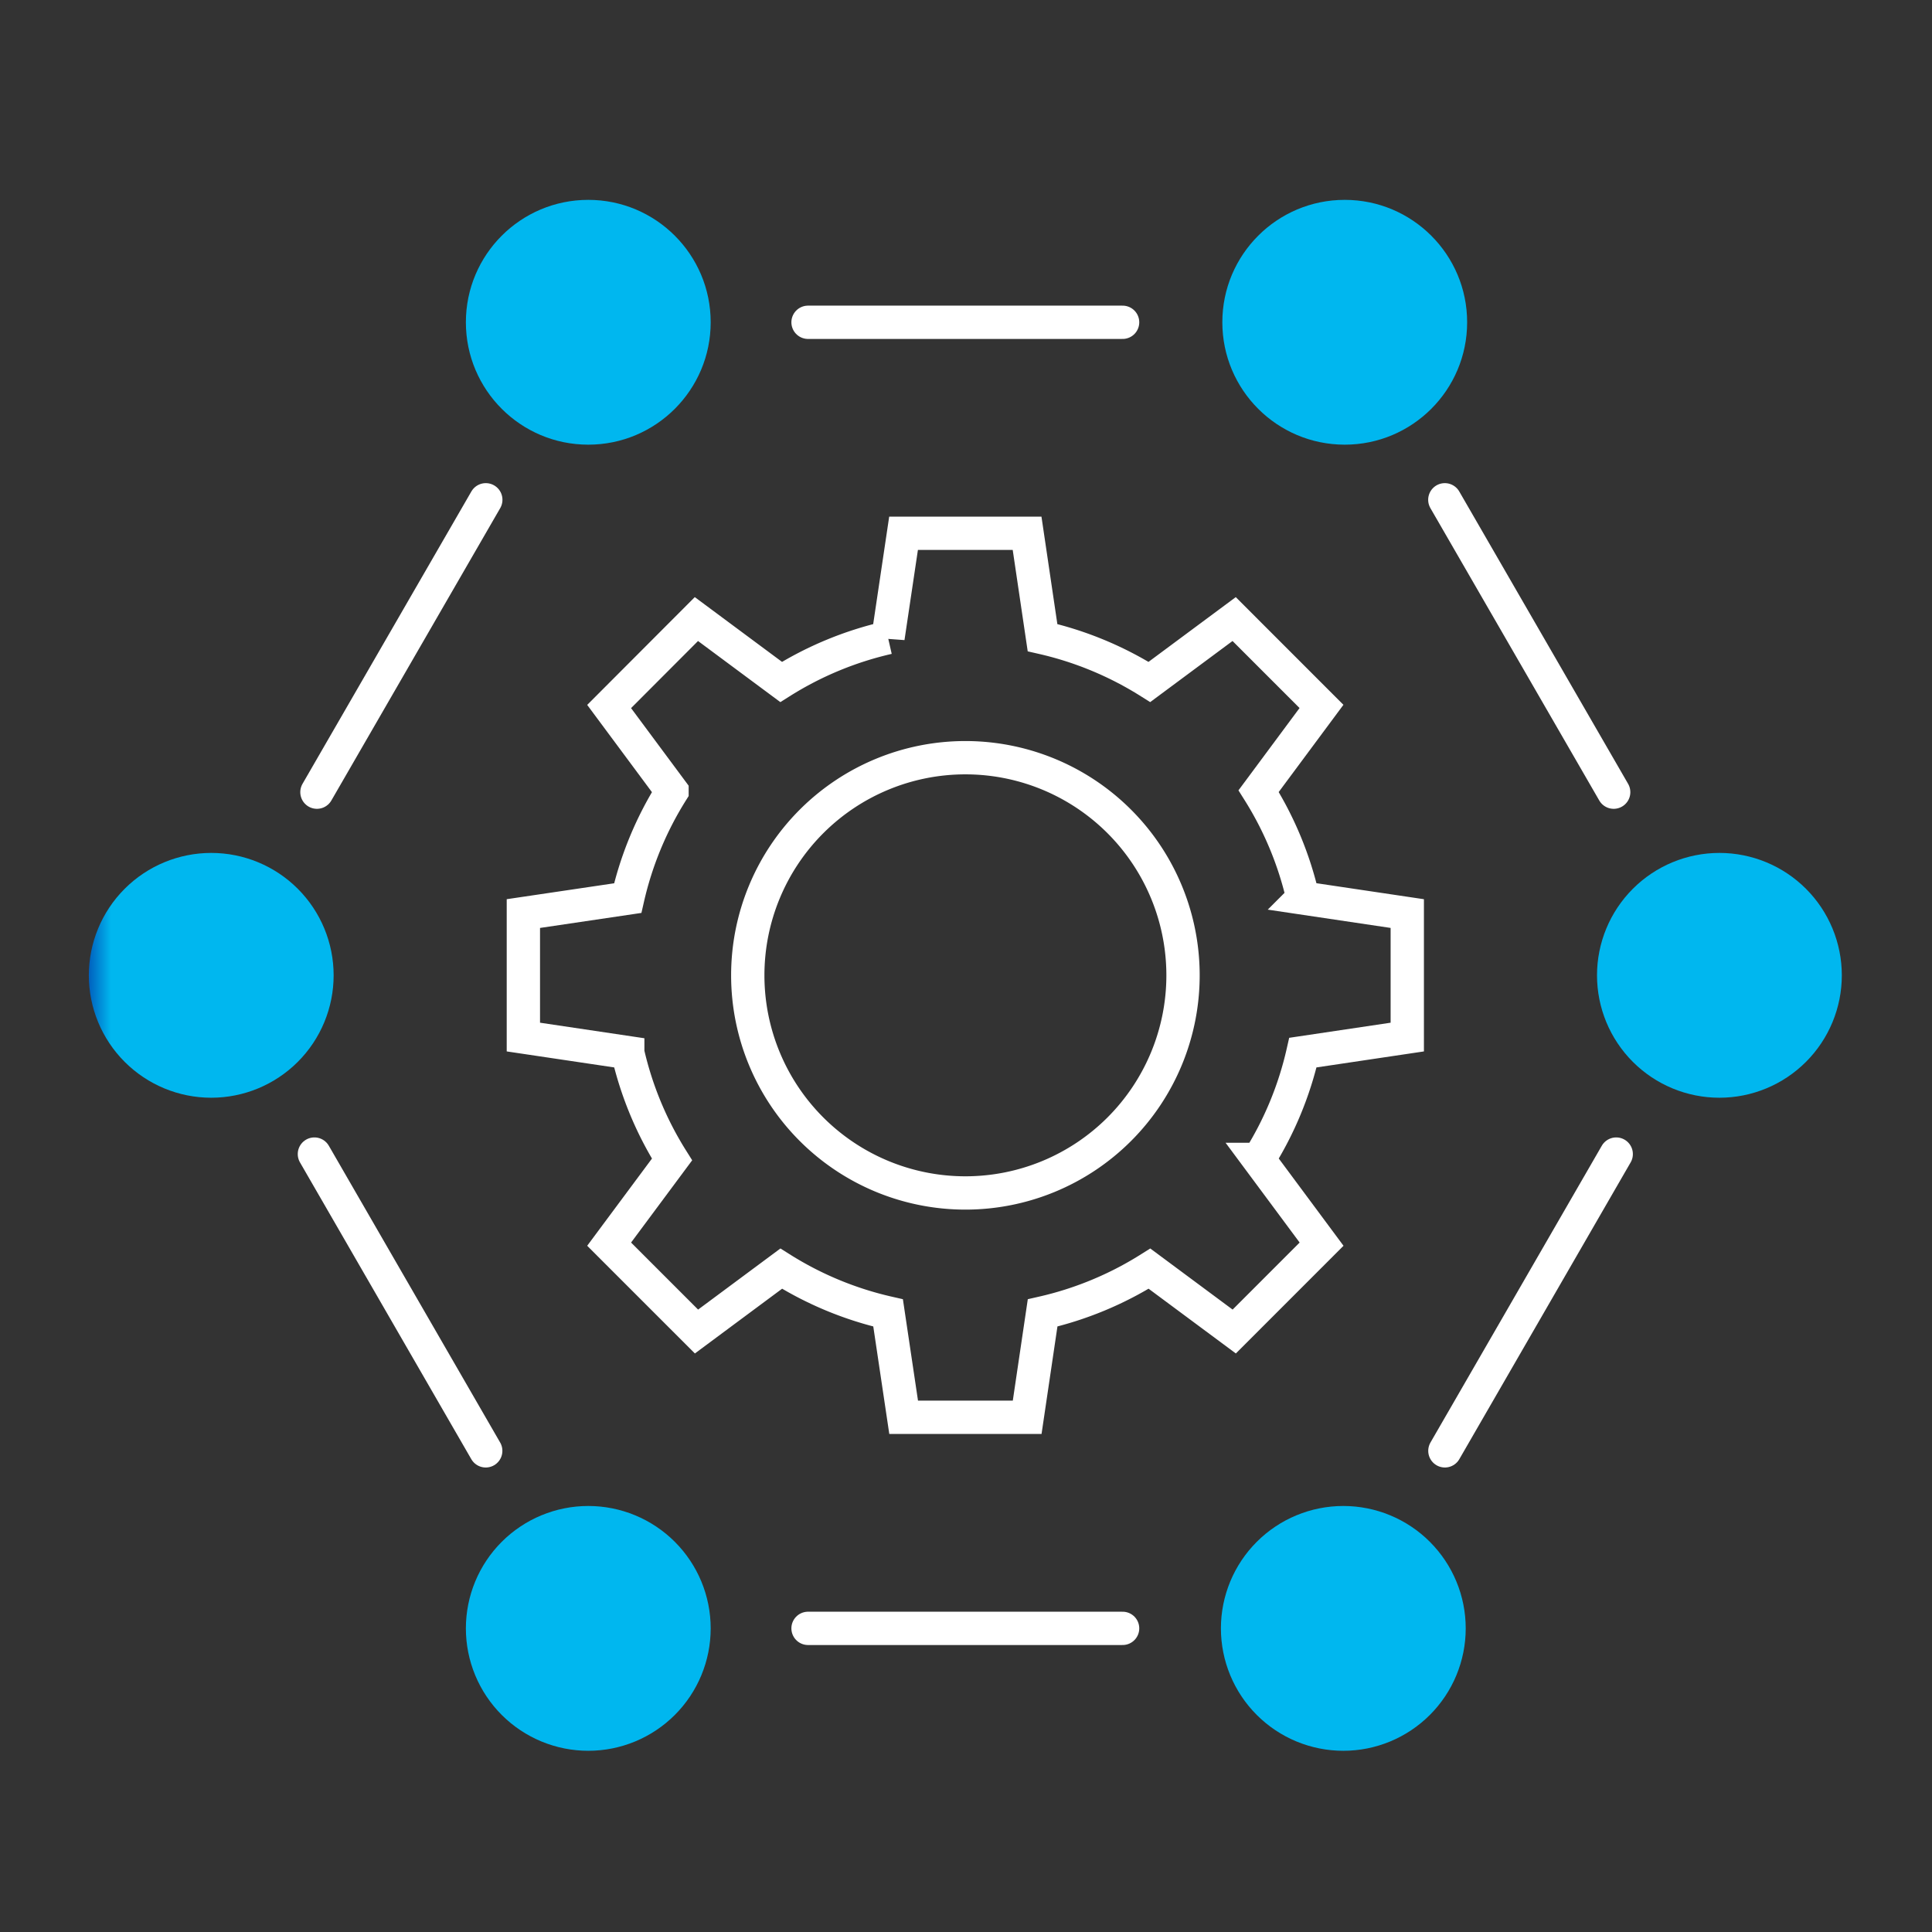<?xml version="1.0" encoding="UTF-8"?>
<svg xmlns="http://www.w3.org/2000/svg" xmlns:xlink="http://www.w3.org/1999/xlink" width="87" height="87" viewBox="0 0 87 87">
  <rect x="0" y="0" width="87" height="87" fill="#333333" stroke="none"/>
  <defs>
    <clipPath id="clip-path">
      <rect id="Rectangle_13179" data-name="Rectangle 13179" width="87" height="87" transform="translate(-3820 -17131)" fill="#162339"></rect>
    </clipPath>
    <clipPath id="clip-path-2">
      <circle id="Ellipse_20139" data-name="Ellipse 20139" cx="5.512" cy="5.512" r="5.512" transform="translate(16.979 0)" fill="none"></circle>
    </clipPath>
    <linearGradient id="linear-gradient" x1="-1.54" y1="6.335" x2="-1.449" y2="6.335" gradientUnits="objectBoundingBox">
      <stop offset="0" stop-color="#0061be"></stop>
      <stop offset="1" stop-color="#00b7ef"></stop>
    </linearGradient>
    <clipPath id="clip-path-3">
      <circle id="Ellipse_20140" data-name="Ellipse 20140" cx="5.512" cy="5.512" r="5.512" transform="translate(51.043 0)" fill="none"></circle>
    </clipPath>
    <linearGradient id="linear-gradient-2" x1="-4.63" y1="6.335" x2="-4.539" y2="6.335" xlink:href="#linear-gradient"></linearGradient>
    <clipPath id="clip-path-4">
      <path id="Path_13282" data-name="Path 13282" d="M67.915,34.92a5.512,5.512,0,1,0,5.512-5.512,5.512,5.512,0,0,0-5.512,5.512" fill="none"></path>
    </clipPath>
    <linearGradient id="linear-gradient-3" x1="-6.161" y1="3.668" x2="-6.07" y2="3.668" xlink:href="#linear-gradient"></linearGradient>
    <clipPath id="clip-path-5">
      <path id="Path_13283" data-name="Path 13283" d="M0,34.92a5.512,5.512,0,1,0,5.512-5.512A5.512,5.512,0,0,0,0,34.92" fill="none"></path>
    </clipPath>
    <linearGradient id="linear-gradient-4" x1="0" y1="3.668" x2="0.091" y2="3.668" xlink:href="#linear-gradient"></linearGradient>
    <clipPath id="clip-path-6">
      <path id="Path_13284" data-name="Path 13284" d="M16.979,64.328a5.512,5.512,0,1,0,5.512-5.512,5.512,5.512,0,0,0-5.512,5.512" fill="none"></path>
    </clipPath>
    <linearGradient id="linear-gradient-5" x1="-1.54" y1="1" x2="-1.449" y2="1" xlink:href="#linear-gradient"></linearGradient>
    <clipPath id="clip-path-7">
      <path id="Path_13285" data-name="Path 13285" d="M50.979,64.328a5.512,5.512,0,1,0,5.512-5.512,5.512,5.512,0,0,0-5.512,5.512" fill="none"></path>
    </clipPath>
    <linearGradient id="linear-gradient-6" x1="-4.624" y1="1" x2="-4.534" y2="1" xlink:href="#linear-gradient"></linearGradient>
    <clipPath id="clip-path-8">
      <rect id="Rectangle_13173" data-name="Rectangle 13173" width="78.939" height="69.84" fill="none"></rect>
    </clipPath>
  </defs>
  <g id="icon-deep-understanding" transform="translate(3820 17131)" clip-path="url(#clip-path)">
    <g id="Group_22919" data-name="Group 22919" transform="translate(-3816 -17122)">
      <line id="Line_2278" data-name="Line 2278" x1="7.604" y1="13.166" transform="translate(61.062 13.506)" fill="none" stroke="#fff" stroke-linecap="round" stroke-miterlimit="10" stroke-width="1.5"></line>
      <line id="Line_2279" data-name="Line 2279" x1="7.715" y2="13.364" transform="translate(61.065 42.969)" fill="none" stroke="#fff" stroke-linecap="round" stroke-miterlimit="10" stroke-width="1.5"></line>
      <line id="Line_2280" data-name="Line 2280" x1="14.165" transform="translate(32.387 64.327)" fill="none" stroke="#fff" stroke-linecap="round" stroke-miterlimit="10" stroke-width="1.5"></line>
      <line id="Line_2281" data-name="Line 2281" x1="7.715" y1="13.364" transform="translate(10.158 42.969)" fill="none" stroke="#fff" stroke-linecap="round" stroke-miterlimit="10" stroke-width="1.5"></line>
      <line id="Line_2282" data-name="Line 2282" x1="7.604" y2="13.166" transform="translate(10.272 13.506)" fill="none" stroke="#fff" stroke-linecap="round" stroke-miterlimit="10" stroke-width="1.5"></line>
      <line id="Line_2283" data-name="Line 2283" x1="14.165" transform="translate(32.387 5.513)" fill="none" stroke="#fff" stroke-linecap="round" stroke-miterlimit="10" stroke-width="1.5"></line>
      <g id="Group_22906" data-name="Group 22906">
        <g id="Group_22905" data-name="Group 22905" clip-path="url(#clip-path-2)">
          <rect id="Rectangle_13167" data-name="Rectangle 13167" width="11.024" height="11.024" transform="translate(16.979 0)" fill="url(#linear-gradient)"></rect>
        </g>
      </g>
      <g id="Group_22908" data-name="Group 22908">
        <g id="Group_22907" data-name="Group 22907" clip-path="url(#clip-path-3)">
          <rect id="Rectangle_13168" data-name="Rectangle 13168" width="11.024" height="11.024" transform="translate(51.043 0)" fill="url(#linear-gradient-2)"></rect>
        </g>
      </g>
      <g id="Group_22910" data-name="Group 22910">
        <g id="Group_22909" data-name="Group 22909" clip-path="url(#clip-path-4)">
          <rect id="Rectangle_13169" data-name="Rectangle 13169" width="11.024" height="11.024" transform="translate(67.915 29.408)" fill="url(#linear-gradient-3)"></rect>
        </g>
      </g>
      <g id="Group_22912" data-name="Group 22912">
        <g id="Group_22911" data-name="Group 22911" clip-path="url(#clip-path-5)">
          <rect id="Rectangle_13170" data-name="Rectangle 13170" width="11.024" height="11.024" transform="translate(0 29.408)" fill="url(#linear-gradient-4)"></rect>
        </g>
      </g>
      <g id="Group_22914" data-name="Group 22914">
        <g id="Group_22913" data-name="Group 22913" clip-path="url(#clip-path-6)">
          <rect id="Rectangle_13171" data-name="Rectangle 13171" width="11.024" height="11.024" transform="translate(16.979 58.816)" fill="url(#linear-gradient-5)"></rect>
        </g>
      </g>
      <g id="Group_22916" data-name="Group 22916">
        <g id="Group_22915" data-name="Group 22915" clip-path="url(#clip-path-7)">
          <rect id="Rectangle_13172" data-name="Rectangle 13172" width="11.024" height="11.024" transform="translate(50.979 58.816)" fill="url(#linear-gradient-6)"></rect>
        </g>
      </g>
      <g id="Group_22918" data-name="Group 22918">
        <g id="Group_22917" data-name="Group 22917" clip-path="url(#clip-path-8)">
          <path id="Path_13286" data-name="Path 13286" d="M19.568,32.139V37.7l4.7.7a15.514,15.514,0,0,0,1.994,4.813L23.43,47.026l3.934,3.934,3.815-2.832a15.48,15.48,0,0,0,4.813,1.994l.7,4.7h5.563l.695-4.7a15.48,15.48,0,0,0,4.813-1.994l3.816,2.832,3.933-3.934-2.831-3.815A15.49,15.49,0,0,0,54.671,38.4l4.7-.7V32.139l-4.7-.7a15.49,15.49,0,0,0-1.994-4.813l2.831-3.815-3.933-3.934-3.816,2.832a15.506,15.506,0,0,0-4.813-1.995l-.695-4.7H36.688l-.7,4.7a15.506,15.506,0,0,0-4.813,1.995l-3.815-2.832L23.43,22.815l2.831,3.815a15.514,15.514,0,0,0-1.994,4.813Z" fill="none" stroke="#fff" stroke-linecap="round" stroke-miterlimit="10" stroke-width="1.5"></path>
          <path id="Path_13287" data-name="Path 13287" d="M49.273,34.92a9.8,9.8,0,1,1-9.8-9.8A9.8,9.8,0,0,1,49.273,34.92Z" fill="none" stroke="#fff" stroke-linecap="round" stroke-miterlimit="10" stroke-width="1.5"></path>
        </g>
      </g>
    </g>
  </g>
</svg>
